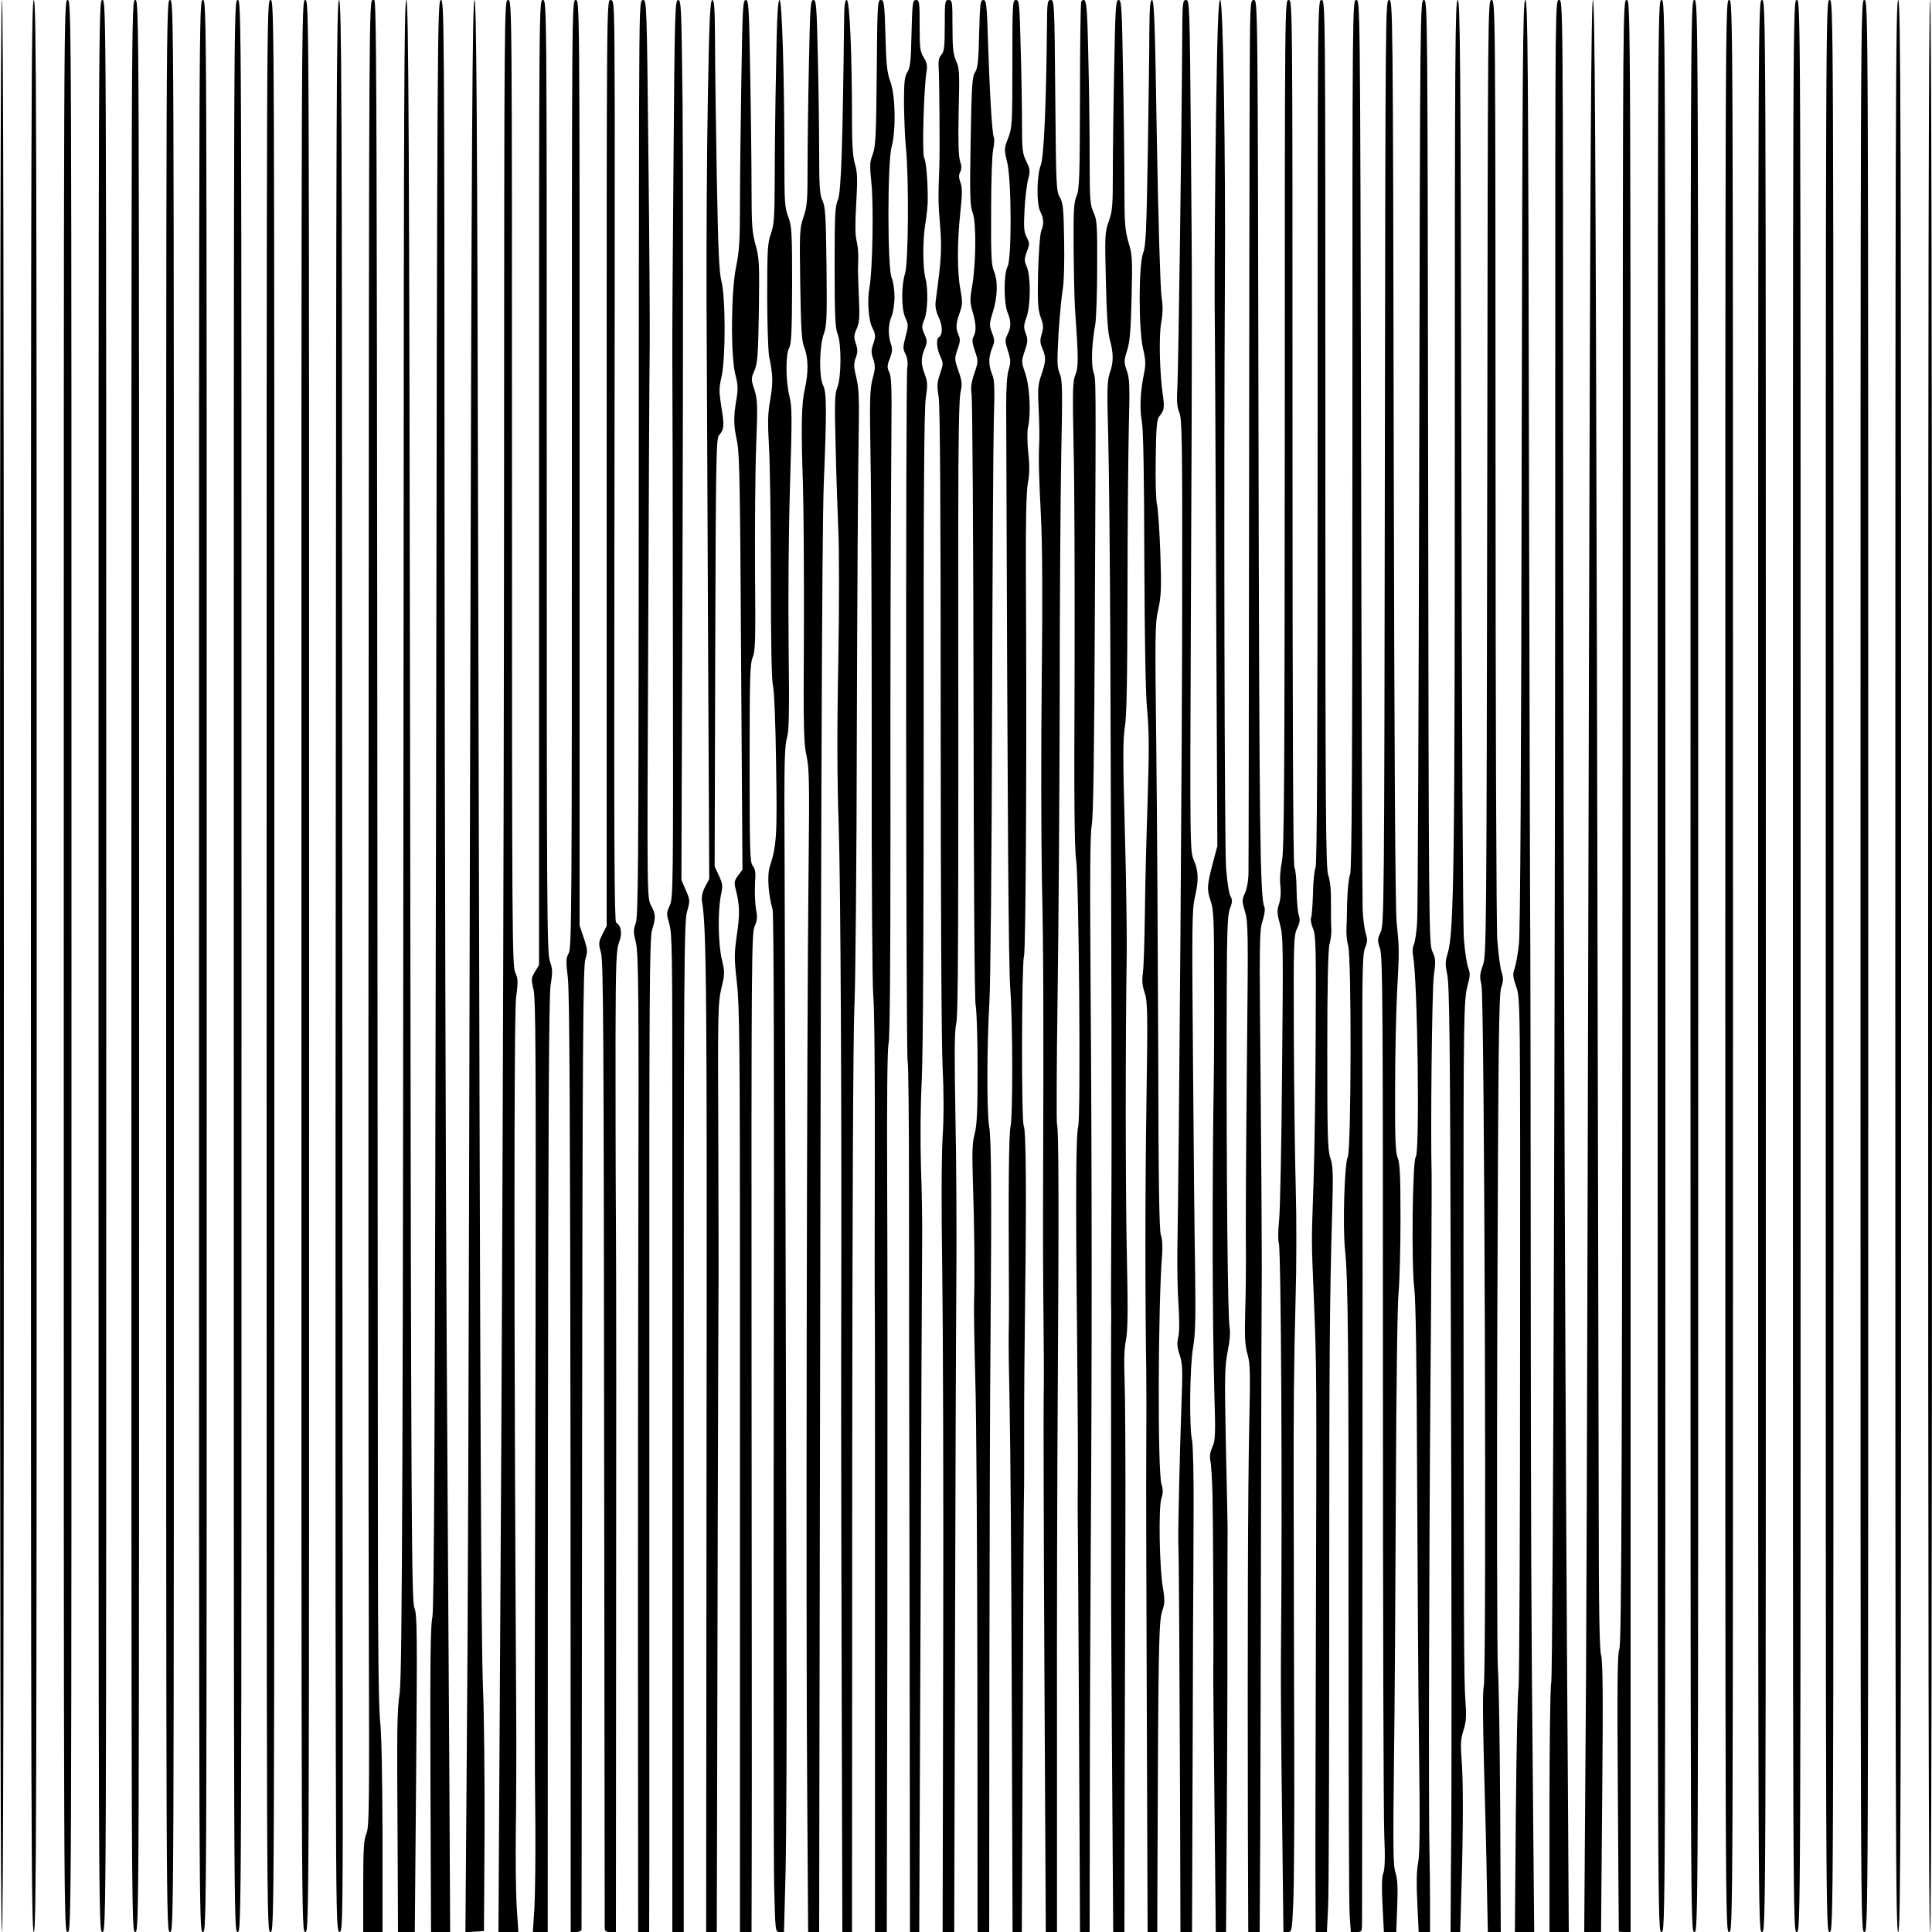 <?xml version="1.0" encoding="UTF-8" standalone="yes"?>
<svg version="1.0" xmlns="http://www.w3.org/2000/svg" width="100mm" height="100mm" viewBox="0 0 1000 1000" preserveAspectRatio="xMidYMid meet">
  <g transform="translate(0,1000) scale(0.1,-0.1)" fill="#000000" stroke="none">
    <path d="M0 5000 c0 -3327 3 -5000 10 -5000 7 0 10 1673 10 5000 0 3327 -3
5000 -10 5000 -7 0 -10 -1673 -10 -5000z"/>
    <path d="M160 5000 c0 -4438 2 -5000 15 -5000 13 0 15 562 15 5000 0 4438 -2
5000 -15 5000 -13 0 -15 -562 -15 -5000z"/>
    <path d="M330 5000 c0 -4993 0 -5000 20 -5000 20 0 20 7 20 5000 0 4993 0
5000 -20 5000 -20 0 -20 -7 -20 -5000z"/>
    <path d="M510 5000 c0 -4993 0 -5000 20 -5000 20 0 20 7 20 5000 0 4993 0
5000 -20 5000 -20 0 -20 -7 -20 -5000z"/>
    <path d="M680 5000 c0 -4993 0 -5000 20 -5000 20 0 20 7 20 5000 0 4993 0
5000 -20 5000 -20 0 -20 -7 -20 -5000z"/>
    <path d="M860 5000 c0 -4993 0 -5000 20 -5000 20 0 20 7 20 5000 0 4993 0
5000 -20 5000 -20 0 -20 -7 -20 -5000z"/>
    <path d="M1030 5000 c0 -4993 0 -5000 20 -5000 20 0 20 7 20 5000 0 4993 0
5000 -20 5000 -20 0 -20 -7 -20 -5000z"/>
    <path d="M1210 5000 c0 -4993 0 -5000 20 -5000 20 0 20 7 20 5000 0 4993 0
5000 -20 5000 -20 0 -20 -7 -20 -5000z"/>
    <path d="M1380 5000 c0 -4993 0 -5000 20 -5000 20 0 20 7 20 5000 0 4993 0
5000 -20 5000 -20 0 -20 -7 -20 -5000z"/>
    <path d="M1560 5000 c0 -4993 0 -5000 20 -5000 20 0 20 7 20 5000 0 4993 0
5000 -20 5000 -20 0 -20 -7 -20 -5000z"/>
    <path d="M1738 5963 c-2 -2221 -2 -4471 0 -5000 2 -902 4 -963 20 -963 16 0
17 73 16 1218 -1 669 -2 2919 -3 5000 -1 3316 -3 3782 -16 3782 -13 0 -15
-498 -17 -4037z"/>
    <path d="M1908 6278 c-2 -2048 -1 -4175 1 -4728 3 -907 2 -1009 -13 -1042 -13
-31 -16 -78 -16 -273 l0 -235 50 0 50 0 0 493 c-1 306 -5 530 -12 592 -8 68
-12 379 -12 975 -6 8377 -4 7940 -26 7940 -20 0 -20 -7 -22 -3722z"/>
    <path d="M2089 6878 c-3 -4383 -7 -5535 -20 -5638 -14 -100 -15 -163 -11 -777
l2 -463 43 0 44 0 7 820 c6 738 5 823 -9 857 -15 35 -17 416 -22 4181 -5 3455
-8 4142 -20 4142 -11 0 -13 -518 -14 -3122z"/>
    <path d="M2257 5843 c-6 -3282 -10 -4170 -19 -4213 -10 -42 -12 -238 -10 -843
l3 -787 49 0 50 0 -4 777 c-3 428 -9 1453 -14 2278 -5 825 -10 2725 -11 4223
-1 2637 -2 2722 -19 2722 -18 0 -19 -128 -25 -4157z"/>
    <path d="M2434 6408 c-10 -4320 -11 -4615 -19 -5621 l-6 -788 48 3 48 3 3 497
c1 273 -2 615 -8 760 -10 278 -14 1178 -25 5841 -5 2334 -9 2897 -19 2897 -11
0 -15 -696 -22 -3592z"/>
    <path d="M2609 7508 c-1 -2192 -10 -4518 -25 -6805 l-4 -703 51 0 52 0 -9 137
c-4 76 -6 253 -4 393 2 140 3 404 2 585 -12 1967 -12 3630 -1 3718 11 87 11
102 -4 133 -16 32 -17 222 -17 2534 0 2493 0 2500 -20 2500 -20 0 -20 -7 -21
-2492z"/>
    <path d="M2790 7503 l0 -2498 -21 -35 c-20 -32 -20 -38 -8 -90 12 -45 13 -343
11 -1735 -5 -2162 -5 -2212 -1 -2585 1 -173 -1 -370 -5 -438 l-8 -122 38 0 39
0 1 2413 c2 1852 5 2431 14 2489 11 66 10 83 -4 124 -15 43 -16 264 -16 2511
0 2456 0 2463 -20 2463 -20 0 -20 -7 -20 -2497z"/>
    <path d="M2960 7550 c0 -2249 -1 -2454 -16 -2483 -15 -27 -15 -43 -5 -127 9
-70 12 -719 14 -2518 l1 -2422 28 0 c16 0 28 6 28 13 0 6 2 1130 3 2497 2
2094 5 2492 17 2526 12 38 12 48 -8 108 l-22 66 0 2395 c0 2388 0 2395 -20
2395 -20 0 -20 -7 -20 -2450z"/>
    <path d="M3140 7604 l0 -2397 -22 -43 c-20 -41 -21 -47 -7 -96 12 -45 14 -425
16 -2533 2 -1364 3 -2492 3 -2507 0 -24 4 -28 29 -28 l29 0 1 1588 c1 873 1
1814 -1 2092 -2 278 -2 706 -2 951 1 392 4 452 18 491 18 45 12 87 -15 103 -9
6 -11 424 -9 1809 2 991 2 2063 2 2384 -2 575 -2 582 -22 582 -20 0 -20 -7
-20 -2396z"/>
    <path d="M3308 9448 c-1 -304 -2 -1370 -2 -2368 -1 -1548 -3 -1821 -15 -1857
-13 -36 -13 -49 0 -100 14 -60 16 -276 13 -1433 -1 -256 -2 -1191 -2 -2077 l1
-1613 28 0 29 0 1 373 c0 204 0 1360 0 2568 -1 1914 1 2202 14 2245 20 65 19
82 -5 127 -21 38 -21 45 -15 1365 3 730 6 1419 8 1532 1 113 -2 562 -7 998 -8
763 -9 792 -27 792 -18 0 -19 -21 -21 -552z"/>
    <path d="M3486 9153 c-4 -467 -7 -924 -6 -1018 1 -93 2 -757 3 -1475 2 -1247
1 -1307 -16 -1346 -18 -39 -18 -44 -3 -95 15 -48 16 -155 16 -954 0 -495 0
-1657 0 -2582 l0 -1683 30 0 29 0 0 2611 c0 2398 2 2616 17 2670 16 57 16 60
-6 111 l-23 53 6 1745 c3 960 3 1985 0 2278 -6 494 -7 532 -23 532 -16 0 -18
-56 -24 -847z"/>
    <path d="M3664 9508 c-5 -271 -8 -752 -7 -1068 2 -316 5 -1118 8 -1782 l6
-1208 -22 -41 c-15 -30 -19 -52 -15 -78 23 -133 26 -497 23 -2824 l-2 -2507
28 0 27 0 1 353 c1 705 7 2933 8 2977 1 25 0 367 -1 760 -3 671 -2 720 16 795
18 75 18 83 2 150 -19 82 -21 245 -5 329 11 52 10 61 -10 104 l-22 47 3 1106
c3 997 5 1109 19 1125 27 32 29 50 13 146 -13 82 -13 99 1 159 21 95 21 411
-1 494 -12 48 -17 160 -24 545 -5 267 -9 581 -9 698 -1 170 -4 212 -14 212
-11 0 -16 -92 -23 -492z"/>
    <path d="M3837 9573 c-4 -236 -7 -525 -7 -644 0 -177 -4 -233 -20 -310 -26
-126 -29 -458 -4 -557 14 -54 15 -76 5 -133 -15 -90 -14 -130 4 -214 13 -59
16 -242 21 -1143 l7 -1073 -23 -31 c-19 -26 -21 -35 -12 -71 21 -82 22 -128 6
-236 -14 -100 -14 -121 0 -247 14 -121 16 -332 16 -1629 0 -819 0 -1894 0
-2387 l0 -898 30 0 30 0 1 428 c1 235 0 1398 -1 2584 -1 2014 0 2159 16 2193
12 27 15 46 9 78 -8 41 -10 112 -5 183 1 21 -4 42 -14 53 -14 16 -16 74 -16
530 0 446 2 516 16 549 14 32 15 89 12 452 -1 228 1 519 6 645 8 209 7 235 -9
287 -18 55 -18 59 0 100 16 37 19 78 23 309 3 247 2 272 -17 341 -18 65 -21
102 -21 289 0 118 -3 386 -7 597 -6 348 -8 382 -23 382 -15 0 -17 -37 -23
-427z"/>
    <path d="M4017 9653 c-4 -190 -7 -450 -7 -577 -1 -202 -3 -238 -20 -286 -17
-49 -19 -83 -19 -320 0 -146 5 -287 10 -315 20 -96 21 -134 6 -222 -13 -72
-14 -118 -7 -239 5 -82 10 -388 10 -679 0 -348 4 -542 11 -565 6 -21 13 -186
16 -402 6 -374 3 -424 -33 -535 -14 -44 -7 -146 15 -221 6 -21 9 -893 6 -2425
-2 -1316 -1 -2499 2 -2629 6 -238 6 -238 28 -238 l23 0 8 307 c4 170 7 745 5
1278 -1 534 -4 1652 -6 2485 -2 833 -4 1639 -5 1790 0 208 3 286 13 320 11 36
13 126 9 475 -3 244 0 603 7 830 11 357 11 407 -3 465 -20 82 -20 216 -1 250
11 20 14 84 15 325 0 276 -2 304 -20 353 -18 47 -20 76 -20 285 0 432 -12 837
-25 837 -9 0 -14 -91 -18 -347z"/>
    <path d="M4187 9668 c-4 -182 -7 -421 -7 -530 0 -175 -2 -206 -21 -261 -20
-58 -21 -78 -17 -347 4 -236 7 -293 21 -329 21 -53 22 -129 3 -213 -18 -78
-20 -195 -10 -498 4 -129 6 -480 5 -780 -3 -474 -1 -555 13 -620 15 -66 16
-138 11 -605 -9 -795 -14 -3928 -7 -4757 l5 -728 29 0 28 0 1 683 c8 5158 13
6571 23 6817 15 369 15 469 -3 504 -23 43 -20 206 3 268 15 39 17 82 14 349
-3 261 -6 309 -21 341 -14 32 -17 70 -17 245 0 114 -3 340 -7 501 -6 264 -8
292 -23 292 -15 0 -17 -31 -23 -332z"/>
    <path d="M4369 9898 c-7 -635 -15 -894 -32 -932 -15 -34 -17 -78 -17 -348 0
-252 3 -315 15 -345 21 -50 20 -227 -1 -278 -13 -33 -15 -74 -9 -299 3 -144
10 -340 14 -436 5 -98 5 -400 0 -685 -7 -356 -6 -611 2 -845 10 -291 16 -1484
13 -2610 -1 -419 1 -1481 4 -2437 l2 -683 25 0 25 0 0 153 c0 83 1 1110 1
2282 1 1306 5 2213 11 2345 6 118 12 769 13 1445 2 677 6 1347 9 1490 4 220 2
270 -11 328 -14 57 -15 73 -4 104 11 29 11 43 1 74 -11 33 -11 44 4 77 14 32
16 58 12 153 -3 63 -5 132 -5 154 3 86 1 111 -8 152 -7 27 -7 97 -1 192 7 126
6 159 -7 203 -11 38 -15 97 -15 223 0 343 -12 625 -27 625 -10 0 -13 -24 -14
-102z"/>
    <path d="M4538 9623 c-3 -329 -6 -384 -21 -422 -15 -39 -16 -57 -7 -145 13
-117 6 -465 -10 -546 -12 -64 -5 -169 16 -208 17 -33 17 -46 2 -88 -9 -26 -9
-41 2 -73 11 -35 11 -49 -4 -103 -14 -56 -15 -105 -10 -418 4 -195 6 -877 6
-1515 -1 -669 3 -1202 8 -1258 6 -55 9 -421 8 -820 -1 -397 -1 -756 0 -797 1
-41 1 -785 1 -1652 l0 -1578 31 0 30 0 3 1598 c1 878 1 1904 -1 2279 -2 441 1
695 7 720 7 25 10 403 10 1083 -1 986 1 1483 5 2100 2 209 0 271 -11 293 -12
25 -12 34 3 72 13 35 14 50 5 76 -15 44 -14 100 4 142 8 20 15 65 15 100 0 36
-7 81 -15 100 -22 52 -22 596 0 677 23 87 20 263 -6 336 -18 49 -22 89 -26
242 -5 167 -7 182 -24 182 -17 0 -18 -21 -21 -377z"/>
    <path d="M4718 9826 c-3 -144 -7 -178 -22 -200 -14 -23 -17 -50 -17 -164 1
-75 5 -177 10 -227 16 -154 13 -592 -4 -649 -21 -67 -20 -188 2 -233 15 -33
15 -40 0 -96 -14 -54 -14 -63 0 -90 10 -20 13 -43 9 -71 -9 -58 -7 -3577 2
-3590 4 -6 7 -315 7 -686 0 -371 1 -1383 3 -2247 l2 -1573 24 0 24 0 7 1702
c3 937 7 1775 8 1863 1 88 -1 264 -6 390 -4 142 -3 316 4 455 7 145 10 798 10
1840 -1 1173 2 1636 11 1692 10 66 9 82 -5 120 -21 54 -21 85 -1 133 14 35 14
41 -1 75 -15 34 -15 40 -1 75 18 42 21 160 6 215 -14 55 -15 197 0 285 7 44
13 100 12 125 0 104 -9 196 -19 215 -11 20 -1 366 13 447 5 28 1 45 -15 71
-19 30 -21 50 -21 166 0 121 -1 131 -19 131 -17 0 -19 -12 -23 -174z"/>
    <path d="M4890 9868 c0 -111 -3 -134 -17 -151 -14 -15 -17 -32 -14 -76 3 -53
6 -427 3 -501 -6 -160 -6 -193 3 -295 11 -131 8 -181 -21 -396 -5 -35 -1 -56
15 -92 21 -45 21 -90 0 -103 -15 -9 -10 -61 8 -99 16 -34 16 -38 -1 -89 -16
-46 -17 -63 -8 -117 8 -44 11 -575 11 -1674 0 -940 4 -1689 10 -1800 6 -125 7
-248 0 -360 -6 -105 -7 -368 -2 -685 4 -283 7 -1171 5 -1972 l-3 -1458 30 0
30 0 4 1448 c2 796 5 1659 7 1917 2 259 0 652 -5 875 -5 293 -5 420 4 460 11
53 12 362 11 2605 0 412 4 627 11 661 10 45 9 59 -10 114 -21 61 -21 64 -5
111 14 39 15 53 6 74 -16 35 -15 59 5 115 15 43 16 56 4 121 -17 92 -17 248 0
403 10 93 10 125 0 152 -9 25 -9 39 -1 54 8 16 8 30 -1 57 -8 26 -10 100 -7
256 5 200 4 224 -13 261 -15 34 -19 66 -19 179 0 130 -1 137 -20 137 -19 0
-20 -7 -20 -132z"/>
    <path d="M5068 9826 c-3 -142 -7 -178 -21 -200 -15 -22 -18 -68 -23 -356 -5
-290 -3 -336 11 -373 19 -51 17 -265 -4 -383 -11 -62 -11 -79 3 -127 19 -65
20 -101 5 -129 -9 -16 -7 -33 7 -74 18 -53 18 -55 -3 -117 -16 -48 -19 -74
-14 -108 4 -24 9 -737 10 -1583 1 -924 5 -1555 11 -1580 5 -23 10 -168 10
-323 0 -221 -3 -294 -15 -341 -13 -49 -14 -96 -9 -258 7 -207 10 -478 6 -599
-2 -38 1 -223 6 -410 6 -187 10 -908 11 -1602 l1 -1263 30 0 30 0 1 1278 c1
702 3 1518 6 1812 6 736 4 1016 -7 1079 -13 72 -12 421 1 641 6 101 12 732 14
1495 2 726 6 1411 9 1521 5 166 4 208 -9 237 -19 46 -19 88 0 135 14 33 14 41
0 79 -15 39 -15 46 4 108 25 80 27 162 5 213 -13 31 -15 83 -14 311 0 151 5
295 11 319 5 25 7 52 3 61 -9 21 -21 221 -30 494 -6 196 -9 217 -24 217 -16 0
-18 -18 -22 -174z"/>
    <path d="M5240 9671 c0 -313 -1 -332 -22 -386 -21 -54 -21 -58 -5 -124 23 -93
24 -502 2 -541 -20 -35 -20 -189 0 -237 19 -45 19 -76 0 -114 -14 -27 -14 -35
2 -85 15 -48 15 -60 4 -97 -9 -27 -13 -93 -13 -187 7 -2175 12 -2896 21 -3015
13 -171 14 -665 1 -720 -8 -38 -11 -300 -8 -810 1 -121 0 -242 -1 -270 -1 -27
1 -198 5 -380 4 -181 9 -864 11 -1517 l4 -1188 24 0 24 0 5 1127 c2 621 5
1135 6 1143 1 8 1 143 1 300 -1 157 2 476 5 710 7 521 5 869 -7 892 -13 24
-11 835 1 878 10 33 15 1058 10 2003 -1 257 2 400 10 445 9 49 10 93 2 160 -5
54 -6 109 -1 130 16 71 9 212 -14 279 -21 61 -21 63 -3 116 16 47 17 59 5 91
-11 31 -11 42 4 83 22 62 23 209 2 261 -14 33 -14 41 0 79 15 39 15 44 -1 75
-14 27 -16 51 -11 143 3 61 12 132 19 158 11 43 10 51 -10 92 -20 41 -22 61
-22 193 0 81 -3 258 -7 395 -6 231 -7 247 -25 247 -17 0 -18 -16 -18 -329z"/>
    <path d="M5419 9853 c-4 -398 -16 -668 -32 -708 -21 -53 -23 -202 -2 -241 18
-35 19 -63 4 -101 -6 -15 -13 -111 -16 -212 -3 -156 -1 -191 13 -232 15 -40
16 -54 6 -87 -10 -32 -9 -46 3 -75 20 -47 19 -66 -5 -137 -18 -52 -19 -76 -14
-177 3 -65 5 -143 3 -173 -4 -84 -2 -167 9 -385 7 -130 9 -428 4 -850 -4 -357
-3 -823 1 -1035 8 -352 9 -682 6 -1615 -1 -181 0 -465 2 -630 2 -165 3 -356 1
-425 -1 -69 0 -720 4 -1447 l7 -1323 29 0 29 0 0 1008 c-1 554 1 1365 4 1802
6 935 5 1348 -4 1372 -3 9 -2 304 3 655 5 351 10 1041 11 1533 0 492 4 1067 8
1277 7 336 6 387 -8 420 -14 32 -14 60 -6 208 6 93 16 196 22 229 6 34 9 139
7 250 -3 168 -5 195 -23 226 -18 33 -19 61 -23 528 -4 475 -5 492 -23 492 -18
0 -19 -10 -20 -147z"/>
    <path d="M5597 9993 c-4 -3 -7 -223 -7 -487 -1 -428 -3 -485 -18 -521 -14 -34
-16 -75 -15 -265 1 -124 4 -265 7 -315 18 -257 19 -304 2 -345 -14 -36 -15
-79 -9 -378 5 -185 6 -722 5 -1192 -3 -609 -1 -879 8 -940 15 -109 24 -1327
11 -1379 -12 -46 -14 -351 -6 -1086 3 -319 5 -643 4 -720 -1 -77 -1 -149 -1
-160 1 -27 10 -1644 11 -1957 l1 -248 25 0 25 0 1 703 c0 386 3 990 5 1342 6
862 6 1897 -1 2840 -4 578 -3 797 6 845 8 46 13 369 16 1110 6 1266 6 1186 -8
1237 -12 43 -8 144 10 243 5 30 10 164 10 296 1 220 -1 246 -19 285 -18 40
-20 67 -20 285 0 132 -3 370 -7 527 -6 279 -10 307 -36 280z"/>
    <path d="M5767 9648 c-4 -194 -7 -439 -7 -543 0 -169 -2 -198 -21 -250 -20
-57 -21 -72 -15 -310 4 -175 10 -266 21 -305 19 -70 19 -116 -1 -171 -13 -38
-15 -80 -8 -319 4 -151 9 -639 11 -1085 6 -1713 8 -2576 5 -2985 -1 -234 -2
-434 -1 -445 1 -11 1 -56 0 -100 0 -44 -1 -334 0 -645 0 -311 0 -603 0 -650
-1 -47 2 -480 5 -962 l6 -878 29 0 29 0 1 733 c1 402 3 1011 4 1352 1 341 -1
687 -4 769 -4 104 -2 168 7 210 9 47 11 143 5 416 -8 336 -8 1168 -1 1585 1
105 -3 393 -10 640 -10 365 -10 465 0 530 10 58 13 249 14 705 0 344 4 731 7
860 5 204 4 241 -11 282 -15 44 -15 50 2 104 14 45 19 104 23 273 5 200 4 221
-16 287 -18 63 -21 96 -21 280 0 115 -3 381 -7 592 -6 348 -8 382 -23 382 -15
0 -17 -32 -23 -352z"/>
    <path d="M5949 9838 c0 -90 -4 -374 -8 -633 -7 -400 -10 -477 -24 -514 -24
-62 -24 -391 -1 -494 14 -59 15 -82 6 -127 -20 -98 -24 -183 -12 -250 8 -44
12 -276 13 -715 2 -436 6 -694 15 -785 10 -106 10 -205 2 -465 -6 -181 -13
-442 -14 -580 -2 -137 -6 -276 -10 -307 -6 -43 -4 -69 9 -107 15 -47 16 -96 9
-564 -7 -467 -7 -1004 -1 -1392 1 -82 1 -271 0 -420 -1 -148 0 -643 2 -1100 2
-456 3 -955 4 -1107 l1 -278 25 0 25 0 1 318 c4 1152 7 1289 24 1341 14 43 15
59 4 123 -18 105 -23 413 -8 460 9 29 10 47 1 75 -21 65 -18 928 3 1189 3 45
1 82 -6 100 -9 21 -13 276 -14 959 -2 512 -6 1216 -10 1565 -7 590 -7 641 10
715 15 69 17 108 11 290 -4 116 -12 228 -17 251 -6 23 -9 126 -7 241 2 166 6
204 19 219 25 29 27 44 18 109 -17 114 -21 304 -9 373 9 50 10 85 2 137 -6 39
-17 397 -24 803 -9 590 -14 732 -25 732 -10 0 -13 -36 -14 -162z"/>
    <path d="M6119 9788 c-3 -504 -20 -1711 -25 -1794 -4 -70 -2 -100 10 -129 14
-33 16 -142 15 -934 0 -756 -16 -2866 -25 -3406 -1 -88 1 -215 6 -281 5 -74 5
-138 -1 -164 -8 -33 -6 -54 7 -93 15 -45 16 -77 9 -262 -9 -254 -18 -655 -16
-710 3 -60 6 -569 9 -1332 l2 -683 30 0 30 0 2 608 c1 334 3 753 3 932 1 179
3 469 3 645 1 176 -3 338 -8 360 -15 64 -12 380 5 478 12 66 14 150 11 388 -3
167 -8 657 -11 1089 -6 701 -5 792 9 853 21 90 20 136 -4 193 -21 47 -21 57
-16 1293 7 1646 7 1597 0 2434 -6 702 -7 727 -25 727 -18 0 -19 -12 -20 -212z"/>
    <path d="M6294 9393 c-5 -335 -8 -763 -7 -953 2 -190 5 -902 8 -1582 l6 -1237
-22 -83 c-32 -121 -33 -141 -13 -200 16 -47 18 -94 18 -413 1 -198 0 -443 -2
-545 -8 -537 -7 -1208 3 -1573 7 -233 6 -263 -10 -297 -12 -28 -15 -48 -10
-72 4 -18 9 -98 11 -178 3 -126 6 -811 4 -895 -1 -16 2 -330 6 -697 l7 -668
26 0 27 0 4 598 c2 328 3 638 3 687 0 50 0 241 0 425 0 184 1 355 1 380 0 25
-4 221 -9 435 -7 352 -6 399 9 478 12 58 15 102 10 130 -9 51 -16 736 -15
1536 1 512 3 590 17 627 13 35 14 45 3 65 -8 13 -18 80 -23 149 -8 114 -12
1982 -6 3025 4 666 -9 1465 -24 1465 -10 0 -15 -135 -22 -607z"/>
    <path d="M6468 9493 c-1 -280 -2 -1282 -3 -2228 -1 -946 -2 -1749 -3 -1784 0
-38 -8 -81 -18 -103 -16 -36 -16 -41 0 -96 16 -52 17 -108 11 -672 -6 -625 -8
-937 -6 -1135 0 -60 -1 -182 -4 -269 -3 -127 -1 -171 12 -215 14 -48 15 -97 9
-371 -7 -318 -9 -1065 -7 -2073 l2 -547 30 0 29 0 3 498 c1 273 3 1010 4 1637
1 627 3 1219 4 1315 0 96 -2 524 -6 951 -7 726 -7 780 10 832 11 35 14 63 9
74 -22 48 -26 400 -30 2466 -4 2215 -4 2227 -24 2227 -20 0 -20 -8 -22 -507z"/>
    <path d="M6650 7803 c-1 -1852 -3 -2208 -15 -2263 -8 -39 -12 -88 -8 -123 4
-36 1 -72 -7 -97 -11 -33 -10 -48 5 -104 17 -61 17 -114 11 -758 -3 -381 -10
-733 -16 -781 -5 -49 -5 -98 -1 -110 12 -34 19 -1341 11 -2147 -1 -113 1 -478
6 -812 l7 -608 22 0 c22 0 22 4 29 152 4 84 6 434 5 778 -1 344 -2 695 -2 780
0 85 0 315 -1 510 -1 505 1 713 10 1060 5 168 5 420 1 560 -4 140 -9 494 -10
785 -2 500 -1 532 17 570 15 31 16 45 8 70 -5 16 -10 74 -11 128 0 54 -5 106
-11 117 -7 12 -10 765 -10 2254 0 2229 0 2236 -20 2236 -20 0 -20 -7 -20
-2197z"/>
    <path d="M6820 7764 c0 -1610 -3 -2241 -11 -2256 -6 -11 -12 -71 -13 -132 -2
-61 -6 -118 -10 -127 -4 -8 1 -33 10 -55 15 -35 16 -93 14 -539 -1 -275 -6
-621 -11 -770 -11 -332 -12 -275 2 -620 14 -348 14 -343 10 -1735 -2 -608 -3
-1201 -2 -1317 l1 -213 29 0 29 0 6 123 c4 67 6 732 6 1477 0 1376 2 1671 15
2112 6 214 5 253 -9 294 -14 41 -16 114 -16 558 0 342 4 524 12 551 6 22 10
56 9 75 -2 19 -2 80 -2 136 1 66 -4 115 -14 144 -13 37 -15 306 -15 2286 0
2237 0 2244 -20 2244 -20 0 -20 -7 -20 -2236z"/>
    <path d="M7000 7751 c0 -1721 -3 -2256 -12 -2278 -7 -15 -13 -77 -15 -138 -1
-60 -3 -128 -4 -150 -1 -22 3 -58 9 -80 18 -64 16 -1058 -2 -1093 -17 -34 -27
-360 -14 -482 16 -151 19 -539 18 -1965 0 -770 2 -1437 6 -1482 l6 -83 29 0
c29 0 29 0 29 63 0 34 1 876 2 1872 1 996 1 2105 0 2466 -2 572 0 662 14 694
12 30 13 43 3 73 -6 19 -14 76 -16 126 -2 50 -6 1129 -8 2399 -5 2295 -5 2307
-25 2307 -20 0 -20 -11 -20 -2249z"/>
    <path d="M7168 7608 c-3 -2310 -4 -2394 -22 -2433 -17 -37 -17 -43 -3 -85 14
-40 15 -293 15 -2235 0 -1204 3 -2264 7 -2355 5 -117 3 -174 -5 -195 -8 -21
-9 -71 -4 -168 l7 -137 32 0 32 0 5 132 c4 99 1 144 -9 175 -12 34 -13 126 -8
555 4 282 8 927 10 1433 2 522 8 961 14 1015 5 52 10 223 10 379 0 225 -3 291
-15 319 -11 28 -14 96 -13 351 0 174 5 399 10 501 12 223 12 227 -2 365 -7 75
-12 850 -15 2443 -4 2302 -5 2332 -24 2332 -19 0 -19 -30 -22 -2392z"/>
    <path d="M7346 7658 c-3 -1289 -7 -2383 -11 -2433 -3 -49 -11 -100 -16 -112
-7 -12 -9 -37 -5 -60 24 -131 35 -1020 14 -1041 -17 -17 -23 -554 -8 -677 8
-59 13 -394 15 -980 2 -490 6 -1126 10 -1415 5 -381 4 -541 -5 -583 -8 -40 -9
-108 -4 -208 l7 -149 29 0 30 0 0 153 c0 83 -2 199 -3 257 -5 207 -3 1404 5
2420 5 569 7 1062 6 1095 -6 213 2 944 11 1020 11 82 10 94 -7 130 -18 39 -19
115 -22 2483 -3 2412 -3 2442 -22 2442 -19 0 -20 -30 -24 -2342z"/>
    <path d="M7530 7778 c0 -2267 -4 -2608 -37 -2713 -13 -43 -13 -58 -2 -110 11
-49 15 -357 18 -1625 5 -1566 5 -2651 2 -2895 -1 -72 -2 -199 -2 -282 l-1
-153 25 0 25 0 7 242 c9 316 9 540 0 655 -6 74 -4 104 10 147 14 45 16 73 10
153 -8 96 -9 365 -10 2348 0 1193 1 1283 22 1357 13 48 13 62 2 90 -7 18 -17
85 -22 148 -5 63 -11 1183 -13 2488 -4 2091 -6 2372 -19 2372 -13 0 -15 -262
-15 -2222z"/>
    <path d="M7698 7528 c-4 -2399 -4 -2475 -23 -2525 -16 -46 -17 -59 -7 -101 16
-60 27 -3575 12 -3631 -6 -23 -5 -170 1 -406 6 -203 13 -481 15 -617 l5 -248
33 0 34 0 -3 627 c-2 346 -7 678 -12 738 -4 61 -6 868 -3 1795 5 1419 8 1692
20 1728 12 35 12 49 1 85 -7 23 -16 96 -21 162 -5 66 -9 1188 -9 2493 -1 2347
-1 2372 -21 2372 -19 0 -19 -27 -22 -2472z"/>
    <path d="M7876 7603 c-2 -1531 -7 -2431 -14 -2488 -5 -49 -15 -106 -22 -126
-11 -31 -10 -44 8 -96 21 -59 21 -68 20 -1824 0 -970 -4 -1782 -8 -1804 -5
-22 -11 -316 -14 -652 l-5 -613 50 0 50 0 -6 663 c-10 1022 -11 1353 -12 2917
0 800 -2 1475 -2 1500 -1 25 -4 1142 -7 2483 -4 2134 -6 2437 -19 2437 -13 0
-15 -298 -19 -2397z"/>
    <path d="M8050 8193 c0 -3137 -11 -6866 -21 -6903 -5 -19 -9 -317 -9 -662 l0
-628 50 0 50 0 -4 673 c-15 2013 -23 4489 -25 6765 -1 2555 -1 2562 -21 2562
-20 0 -20 -7 -20 -1807z"/>
    <path d="M8224 6428 c-11 -4522 -12 -4851 -19 -5716 l-5 -712 43 0 44 0 6 698
c5 524 3 707 -6 737 -8 29 -12 234 -12 755 -1 393 -5 2311 -9 4263 -7 2781
-11 3547 -21 3547 -9 0 -14 -772 -21 -3572z"/>
    <path d="M8399 7213 c-3 -5004 -5 -5728 -18 -5751 -9 -16 -11 -206 -7 -739 2
-395 5 -719 5 -720 1 -2 15 -3 31 -3 l30 0 0 5000 c0 4993 0 5000 -20 5000
-20 0 -20 -7 -21 -2787z"/>
    <path d="M8580 5000 c0 -4993 0 -5000 20 -5000 20 0 20 7 20 5000 0 4993 0
5000 -20 5000 -20 0 -20 -7 -20 -5000z"/>
    <path d="M8750 5000 c0 -4993 0 -5000 20 -5000 20 0 20 7 20 5000 0 4993 0
5000 -20 5000 -20 0 -20 -7 -20 -5000z"/>
    <path d="M8930 5000 c0 -4993 0 -5000 20 -5000 20 0 20 7 20 5000 0 4993 0
5000 -20 5000 -20 0 -20 -7 -20 -5000z"/>
    <path d="M9100 5000 c0 -4993 0 -5000 20 -5000 20 0 20 7 20 5000 0 4993 0
5000 -20 5000 -20 0 -20 -7 -20 -5000z"/>
    <path d="M9280 5000 c0 -4993 0 -5000 20 -5000 20 0 20 7 20 5000 0 4993 0
5000 -20 5000 -20 0 -20 -7 -20 -5000z"/>
    <path d="M9450 5000 c0 -4993 0 -5000 20 -5000 20 0 20 7 20 5000 0 4993 0
5000 -20 5000 -20 0 -20 -7 -20 -5000z"/>
    <path d="M9630 5000 c0 -4993 0 -5000 20 -5000 20 0 20 7 20 5000 0 4993 0
5000 -20 5000 -20 0 -20 -7 -20 -5000z"/>
    <path d="M9810 5000 c0 -4438 2 -5000 15 -5000 13 0 15 562 15 5000 0 4438 -2
5000 -15 5000 -13 0 -15 -562 -15 -5000z"/>
    <path d="M9980 5000 c0 -3327 3 -5000 10 -5000 7 0 10 1673 10 5000 0 3327 -3
5000 -10 5000 -7 0 -10 -1673 -10 -5000z"/>
  </g>
</svg>